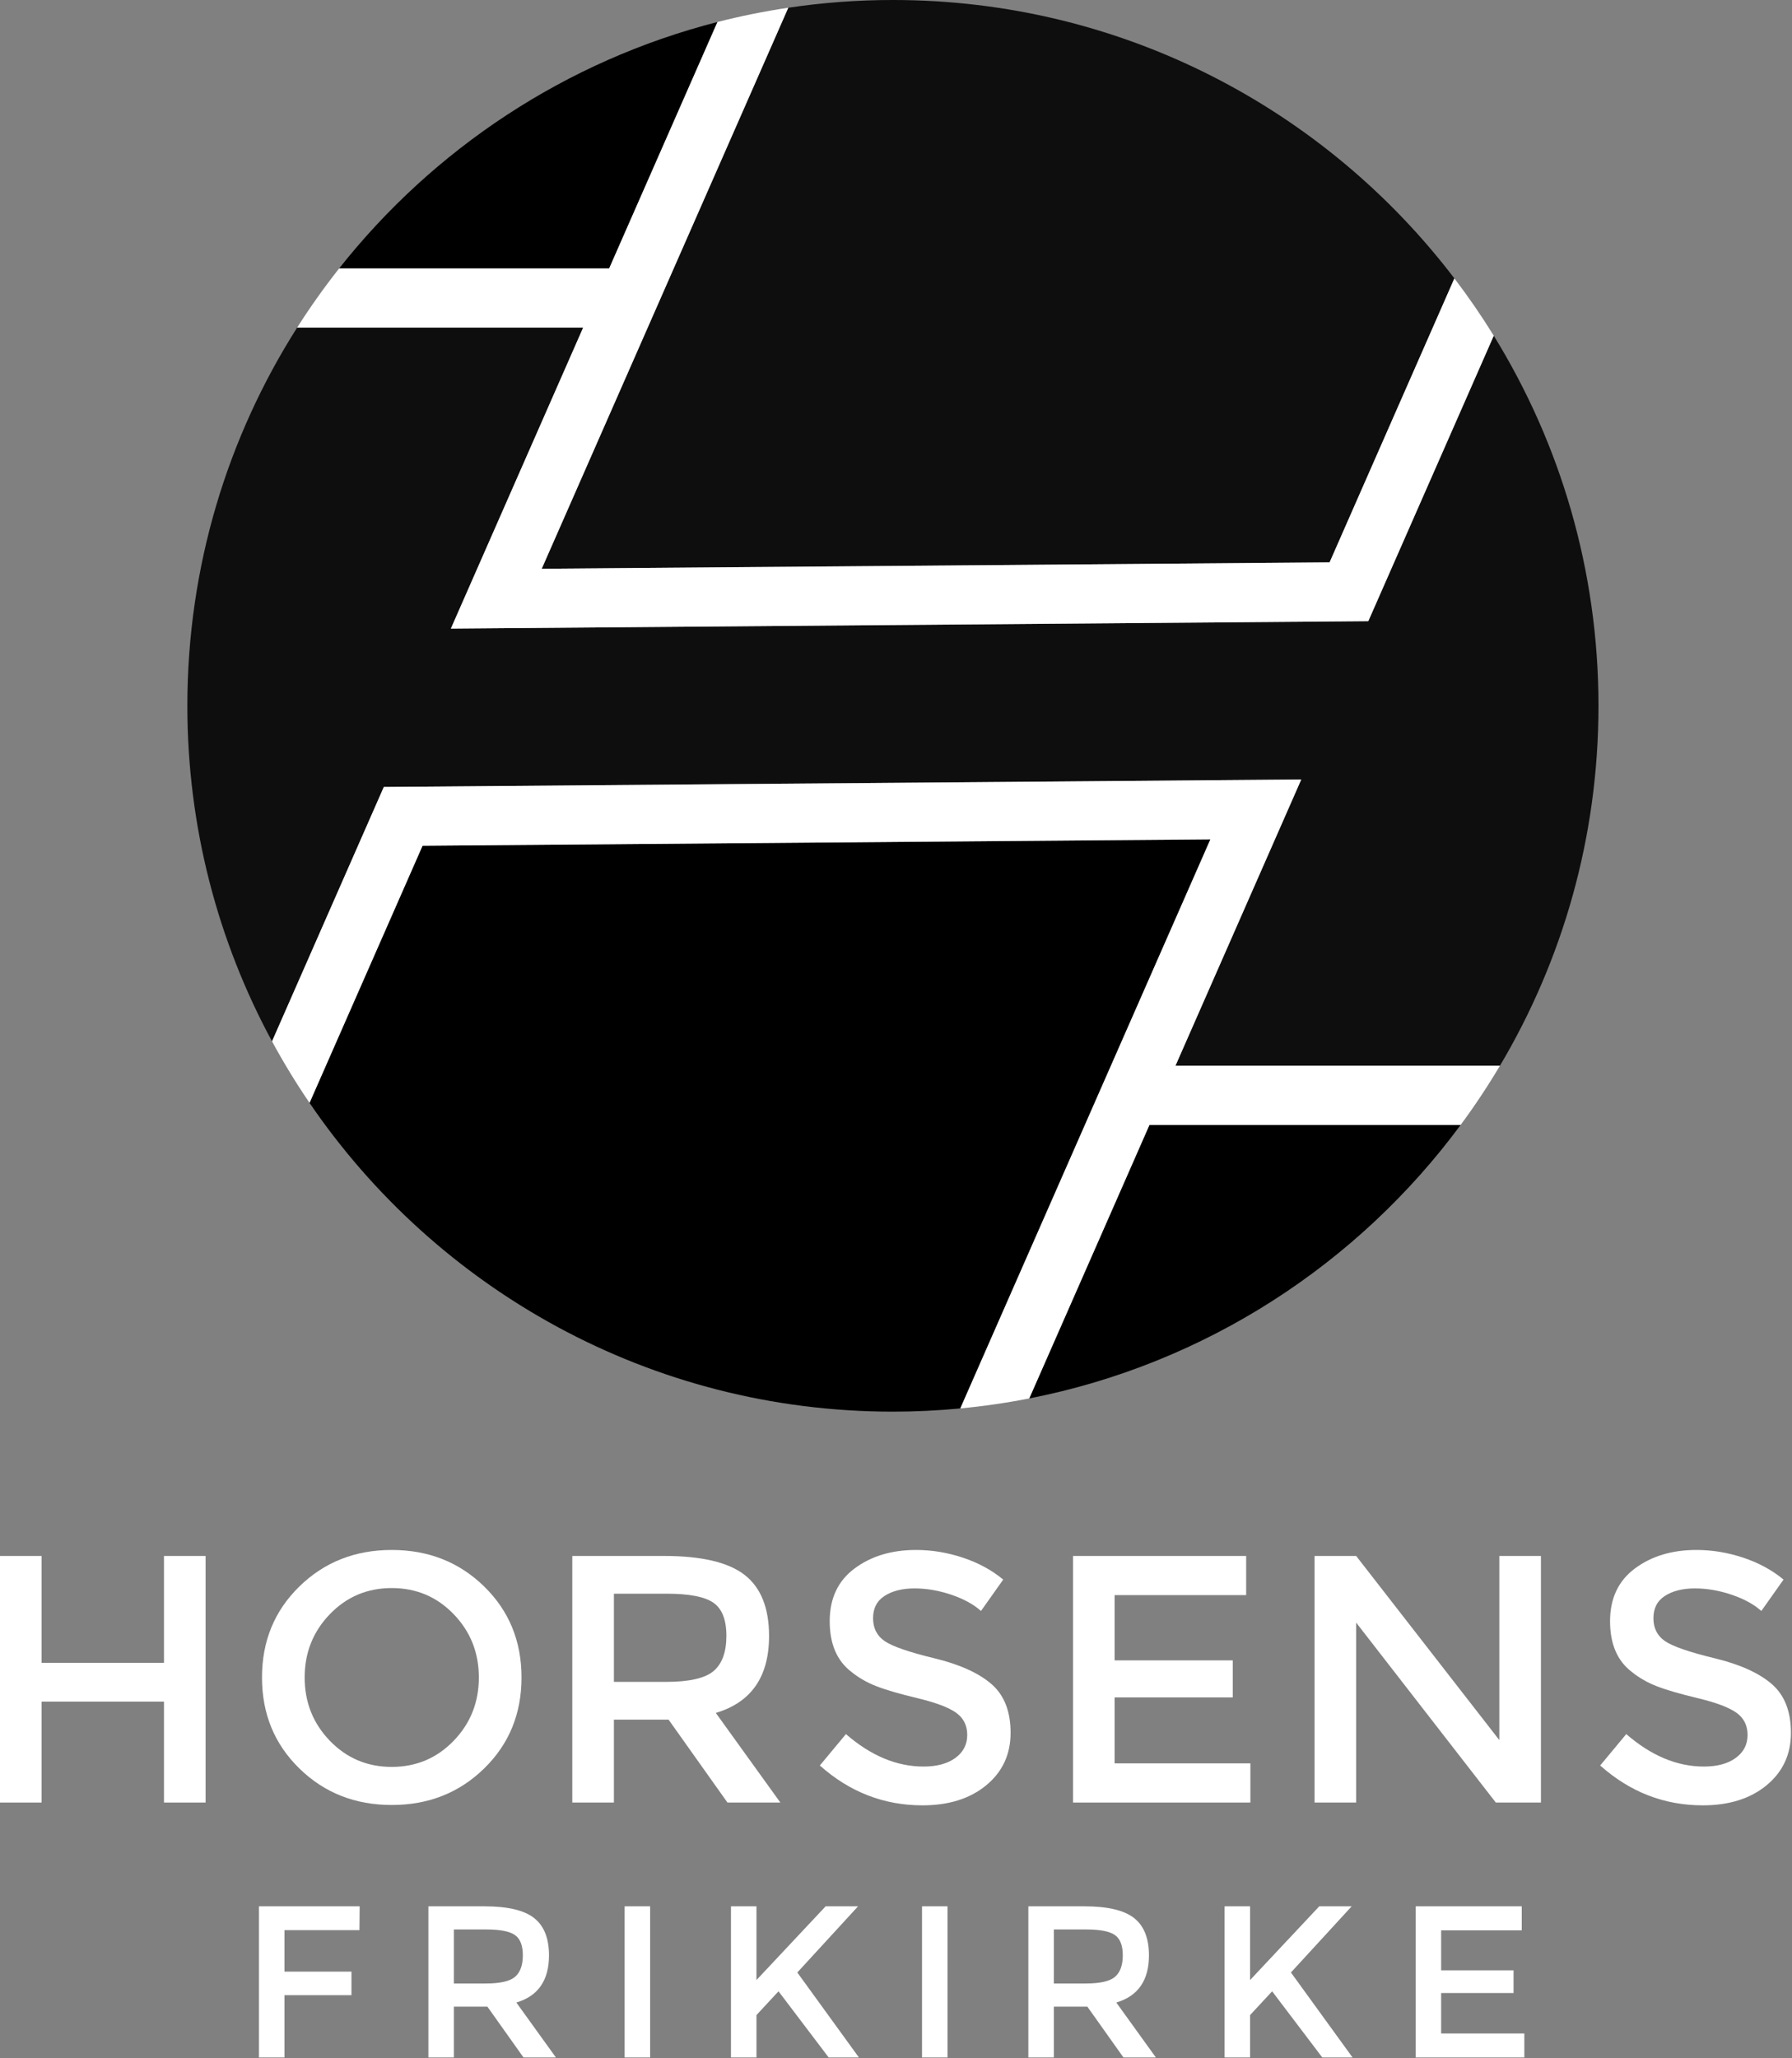 <svg width="1114" height="1279" viewBox="0 0 1114 1279" fill="none" xmlns="http://www.w3.org/2000/svg">
<rect x="0" y="0" width="1114" height="1279" fill="#808080" stroke="none"/>
<g clip-path="url(#clip0_208_2)">
<path d="M0 1120.12V966.892H25.867V1033.31H101.931V966.892H127.797V1120.12H101.931V1057.42H25.867V1120.12H0Z" fill="white"/>
<path d="M282.007 1003.06C271.557 992.248 258.733 986.84 243.536 986.84C228.336 986.84 215.512 992.248 205.065 1003.06C194.616 1013.88 189.392 1026.99 189.392 1042.41C189.392 1057.83 194.616 1070.94 205.065 1081.76C215.512 1092.57 228.336 1097.98 243.536 1097.98C258.733 1097.98 271.557 1092.57 282.007 1081.76C292.453 1070.94 297.68 1057.83 297.68 1042.41C297.68 1026.99 292.453 1013.88 282.007 1003.06ZM300.969 1098.96C285.477 1114.09 266.333 1121.65 243.536 1121.65C220.739 1121.65 201.593 1114.09 186.105 1098.96C170.612 1083.84 162.868 1064.99 162.868 1042.41C162.868 1019.83 170.612 1000.98 186.105 985.853C201.593 970.728 220.739 963.165 243.536 963.165C266.333 963.165 285.477 970.728 300.969 985.853C316.457 1000.98 324.204 1019.83 324.204 1042.41C324.204 1064.99 316.457 1083.84 300.969 1098.96Z" fill="white"/>
<path d="M443.671 1038.35C448.932 1033.83 451.561 1026.55 451.561 1016.54C451.561 1006.53 448.856 999.663 443.451 995.936C438.043 992.209 428.397 990.348 414.516 990.348H381.636V1045.15H413.859C428.471 1045.15 438.409 1042.88 443.671 1038.35ZM478.085 1016.65C478.085 1041.94 467.051 1057.86 444.985 1064.44L485.1 1120.12H452.22L415.612 1068.6H381.636V1120.12H355.769V966.892H412.763C436.141 966.892 452.877 970.837 462.961 978.729C473.044 986.62 478.085 999.263 478.085 1016.65Z" fill="white"/>
<path d="M568.508 987.059C560.98 987.059 554.807 988.593 549.985 991.663C545.163 994.731 542.751 999.372 542.751 1005.58C542.751 1011.8 545.163 1016.54 549.985 1019.83C554.807 1023.12 565.072 1026.66 580.783 1030.46C596.491 1034.26 608.328 1039.6 616.295 1046.46C624.259 1053.33 628.241 1063.45 628.241 1076.82C628.241 1090.19 623.2 1101.05 613.116 1109.38C603.032 1117.71 589.805 1121.87 573.44 1121.87C549.472 1121.87 528.208 1113.62 509.651 1097.1L525.872 1077.59C541.361 1091.04 557.439 1097.76 574.097 1097.76C582.428 1097.76 589.037 1095.97 593.936 1092.39C598.831 1088.81 601.279 1084.06 601.279 1078.14C601.279 1072.22 598.977 1067.62 594.375 1064.33C589.771 1061.04 581.841 1058.05 570.591 1055.34C559.335 1052.64 550.787 1050.16 544.944 1047.89C539.096 1045.63 533.908 1042.67 529.38 1039.01C520.317 1032.14 515.789 1021.62 515.789 1007.45C515.789 993.272 520.94 982.347 531.243 974.673C541.545 967.001 554.293 963.165 569.495 963.165C579.283 963.165 589.004 964.775 598.648 967.988C608.293 971.204 616.624 975.736 623.639 981.579L609.828 1001.09C605.297 996.999 599.159 993.636 591.415 991.004C583.667 988.373 576.032 987.059 568.508 987.059Z" fill="white"/>
<path d="M774.669 966.892V991.224H692.905V1031.78H766.339V1054.79H692.905V1095.79H777.3V1120.12H667.039V966.892H774.669Z" fill="white"/>
<path d="M932.057 966.892H957.923V1120.12H929.865L843.059 1008.32V1120.12H817.193V966.892H843.059L932.057 1081.32V966.892Z" fill="white"/>
<path d="M1053.61 987.059C1046.08 987.059 1039.91 988.593 1035.08 991.663C1030.26 994.731 1027.85 999.372 1027.85 1005.58C1027.85 1011.8 1030.26 1016.54 1035.08 1019.83C1039.91 1023.12 1050.17 1026.66 1065.88 1030.46C1081.59 1034.26 1093.43 1039.6 1101.39 1046.46C1109.36 1053.33 1113.34 1063.45 1113.34 1076.82C1113.34 1090.19 1108.3 1101.05 1098.22 1109.38C1088.13 1117.71 1074.9 1121.87 1058.54 1121.87C1034.57 1121.87 1013.31 1113.62 994.751 1097.1L1010.97 1077.59C1026.46 1091.04 1042.54 1097.76 1059.2 1097.76C1067.53 1097.76 1074.14 1095.97 1079.04 1092.39C1083.93 1088.81 1086.38 1084.06 1086.38 1078.14C1086.38 1072.22 1084.08 1067.62 1079.47 1064.33C1074.87 1061.04 1066.94 1058.05 1055.69 1055.34C1044.44 1052.64 1035.89 1050.16 1030.04 1047.89C1024.2 1045.63 1019.01 1042.67 1014.48 1039.01C1005.42 1032.14 1000.89 1021.62 1000.89 1007.45C1000.89 993.272 1006.04 982.347 1016.34 974.673C1026.65 967.001 1039.39 963.165 1054.59 963.165C1064.38 963.165 1074.1 964.775 1083.75 967.988C1093.39 971.204 1101.72 975.736 1108.74 981.579L1094.93 1001.09C1090.4 996.999 1084.26 993.636 1076.51 991.004C1068.77 988.373 1061.13 987.059 1053.61 987.059Z" fill="white"/>
<path d="M176.833 1199.4V1225.19H218.484V1239.84H176.833V1278.53H160.98V1184.62H223.589L223.455 1199.4H176.833Z" fill="white"/>
<path d="M320.188 1228.42C323.412 1225.64 325.024 1221.19 325.024 1215.05C325.024 1208.92 323.365 1204.71 320.053 1202.42C316.739 1200.14 310.827 1199 302.319 1199H282.165V1232.58H301.916C310.871 1232.58 316.963 1231.2 320.188 1228.42ZM341.28 1215.12C341.28 1230.62 334.517 1240.38 320.993 1244.41L345.58 1278.53H325.427L302.991 1246.96H282.165V1278.53H266.312V1184.62H301.244C315.573 1184.62 325.831 1187.04 332.011 1191.88C338.191 1196.71 341.28 1204.46 341.28 1215.12Z" fill="white"/>
<path d="M388.304 1184.62H404.157V1278.53H388.304V1184.62Z" fill="white"/>
<path d="M454.405 1184.62H470.259V1230.43L513.252 1184.62H533.405L495.652 1225.73L533.943 1278.53H515.133L483.963 1237.42L470.259 1252.2V1278.53H454.405V1184.62Z" fill="white"/>
<path d="M573.173 1184.62H589.027V1278.53H573.173V1184.62Z" fill="white"/>
<path d="M693.151 1228.42C696.375 1225.64 697.987 1221.19 697.987 1215.05C697.987 1208.92 696.329 1204.71 693.016 1202.42C689.701 1200.14 683.789 1199 675.281 1199H655.128V1232.58H674.879C683.833 1232.58 689.925 1231.2 693.151 1228.42ZM714.244 1215.12C714.244 1230.62 707.48 1240.38 693.956 1244.41L718.543 1278.53H698.389L675.953 1246.96H655.128V1278.53H639.275V1184.62H674.207C688.536 1184.62 698.793 1187.04 704.973 1191.88C711.153 1196.71 714.244 1204.46 714.244 1215.12Z" fill="white"/>
<path d="M761.267 1184.62H777.12V1230.43L820.113 1184.62H840.267L802.513 1225.73L840.804 1278.53H821.995L790.824 1237.42L777.12 1252.2V1278.53H761.267V1184.62Z" fill="white"/>
<path d="M946.001 1184.62V1199.53H895.888V1224.39H940.896V1238.5H895.888V1263.62H947.613V1278.53H880.035V1184.62H946.001Z" fill="white"/>
<path d="M336.765 353.432L490.041 4.805C511.267 1.651 532.981 -0.003 555.083 -0.003C697.475 -0.003 823.996 67.868 904.123 173.003L826.541 349.46L336.765 353.432Z" fill="#0E0E0E"/>
<path d="M808.933 484.393L238.607 489.019L169.105 647.104C135.536 585.091 116.47 514.079 116.47 438.611C116.47 352.127 141.513 271.499 184.725 203.556H362.529L280.281 390.629L850.607 386.004L928.599 208.612C969.865 275.485 993.697 354.26 993.697 438.611C993.697 520.321 971.328 596.796 932.417 662.293H730.719L808.933 484.393Z" fill="#0E0E0E"/>
<path d="M210.824 166.819C269.484 92.619 351.612 37.831 446.012 13.673L378.681 166.819H210.824Z" fill="black"/>
<path d="M908.025 699.031C844.145 785.463 749.283 847.581 639.833 869.012L714.567 699.031H908.025Z" fill="black"/>
<path d="M752.448 521.591L596.971 875.221C583.183 876.528 569.215 877.224 555.083 877.224C404.34 877.224 271.373 801.168 192.421 685.348L262.672 525.561L752.448 521.591Z" fill="black"/>
<path d="M238.607 489.019L808.933 484.393L730.719 662.293H932.417C924.889 674.964 916.751 687.225 908.025 699.031H714.567L639.833 869.012C625.775 871.764 611.477 873.848 596.971 875.221L752.448 521.591L262.672 525.561L192.421 685.348C184.027 673.033 176.235 660.275 169.105 647.104L238.607 489.019Z" fill="white"/>
<path d="M280.281 390.629L362.529 203.556H184.725C192.805 190.852 201.517 178.591 210.824 166.819H378.681L446.012 13.673C460.415 9.987 475.108 7.027 490.041 4.805L336.765 353.432L826.541 349.46L904.123 173.003C912.843 184.445 921.016 196.325 928.599 208.612L850.607 386.004L280.281 390.629Z" fill="white"/>
</g>
<defs>
<clipPath id="clip0_208_2">
<rect width="1113.35" height="1278.53" fill="white"/>
</clipPath>
</defs>
</svg>
